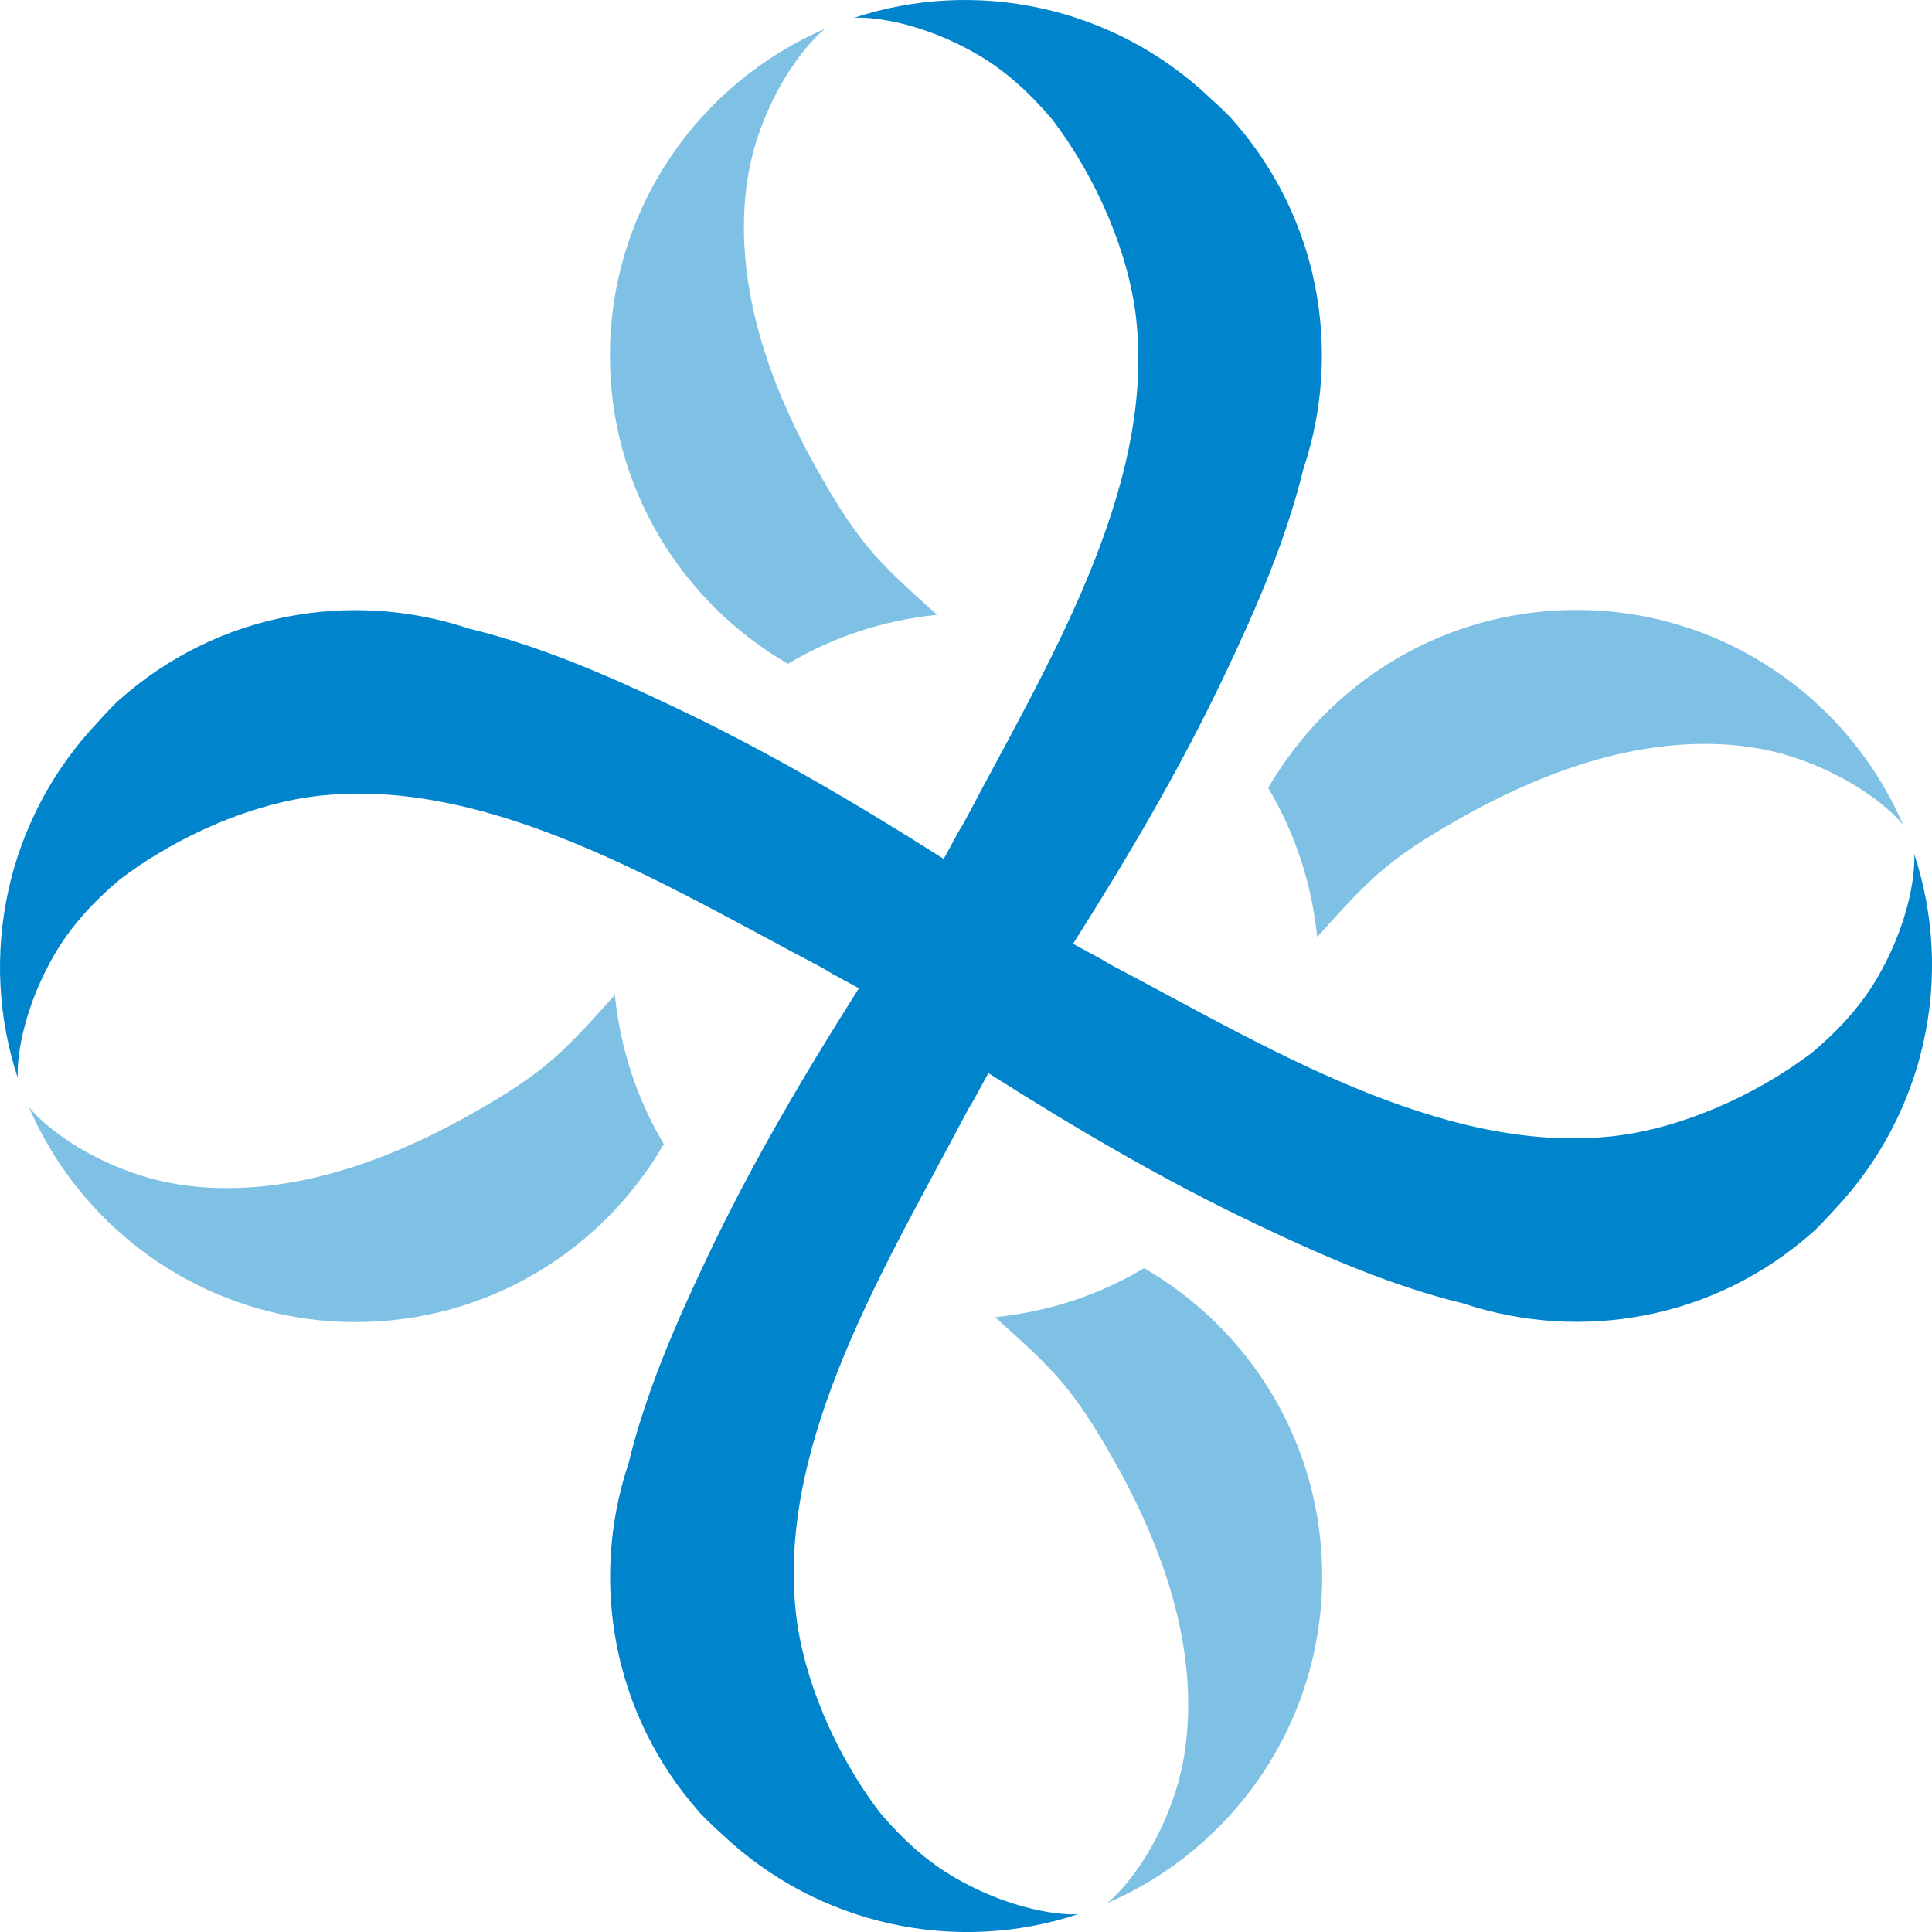 <svg width="400" height="400" viewBox="0 0 400 400" fill="none" xmlns="http://www.w3.org/2000/svg">
<g clip-path="url(#clip0_720_227)">
<path opacity="0.5" d="M170.921 5.918C144.661 17.198 126.281 43.278 126.281 73.658C126.281 100.938 141.121 124.678 163.141 137.438C172.361 131.918 182.801 128.438 194.041 127.278C193.861 127.118 193.501 126.838 193.361 126.718C189.501 123.218 185.601 119.778 182.041 115.938C177.001 110.518 173.321 104.518 169.661 98.098C166.881 93.198 164.321 88.178 162.121 82.998C157.781 72.818 154.701 61.978 154.121 50.898C153.721 43.238 154.461 35.458 156.941 28.178C162.041 13.218 170.281 6.218 170.961 5.898L170.921 5.918Z" fill="#0084CC"/>
<path opacity="0.5" d="M229.104 394.079C255.364 382.799 273.744 356.719 273.744 326.339C273.744 299.059 258.904 275.319 236.884 262.559C227.664 268.079 217.224 271.559 205.984 272.719C206.164 272.879 206.524 273.159 206.664 273.279C210.524 276.779 214.424 280.219 217.984 284.059C223.024 289.479 226.704 295.479 230.364 301.899C233.144 306.799 235.704 311.819 237.904 316.999C242.244 327.179 245.324 338.019 245.904 349.099C246.304 356.759 245.564 364.539 243.084 371.819C237.984 386.779 229.744 393.779 229.064 394.099L229.104 394.079Z" fill="#0084CC"/>
<path opacity="0.5" d="M394.082 170.921C382.802 144.661 356.722 126.281 326.342 126.281C299.062 126.281 275.323 141.121 262.562 163.141C268.082 172.361 271.563 182.801 272.723 194.041C272.883 193.861 273.163 193.501 273.283 193.361C276.783 189.501 280.222 185.601 284.062 182.041C289.483 177.001 295.482 173.321 301.902 169.661C306.802 166.881 311.823 164.321 317.003 162.121C327.183 157.781 338.023 154.701 349.103 154.121C356.763 153.721 364.543 154.461 371.823 156.941C386.783 162.041 393.783 170.281 394.103 170.961L394.082 170.921Z" fill="#0084CC"/>
<path opacity="0.5" d="M5.926 229.081C17.206 255.341 43.286 273.721 73.666 273.721C100.946 273.721 124.686 258.881 137.446 236.861C131.926 227.641 128.446 217.201 127.286 205.961C127.126 206.141 126.846 206.501 126.726 206.641C123.226 210.501 119.786 214.401 115.946 217.961C110.526 223.001 104.526 226.681 98.106 230.341C93.206 233.121 88.186 235.681 83.006 237.881C72.826 242.221 61.986 245.301 50.906 245.881C43.246 246.281 35.466 245.541 28.186 243.061C13.226 237.961 6.226 229.721 5.906 229.041L5.926 229.081Z" fill="#0084CC"/>
<path d="M396.279 176.719C396.479 177.439 396.739 188.259 388.939 201.999C385.479 208.099 380.639 213.319 375.279 217.839C362.799 227.339 347.219 233.779 333.919 235.239C298.299 239.179 261.399 216.239 230.279 199.899C229.439 199.459 228.379 198.779 227.499 198.299C224.699 196.799 222.159 195.419 222.179 195.379C233.679 177.239 244.299 159.199 253.519 139.799C260.099 125.979 266.299 111.739 269.919 96.839C269.919 96.839 269.919 96.839 269.939 96.839C277.919 72.679 273.219 45.059 255.079 24.679C253.699 23.119 250.639 20.379 250.639 20.379C230.519 1.219 201.959 -4.661 176.719 3.719C177.439 3.519 188.259 3.259 201.999 11.059C208.099 14.519 213.319 19.359 217.839 24.719C227.339 37.199 233.779 52.779 235.239 66.079C239.179 101.699 216.239 138.599 199.899 169.719C199.459 170.559 198.779 171.619 198.279 172.499C196.779 175.299 195.399 177.819 195.379 177.819C177.239 166.319 159.199 155.699 139.799 146.479C125.979 139.899 111.739 133.679 96.839 130.079C96.839 130.079 96.839 130.079 96.839 130.059C72.679 122.099 45.059 126.779 24.679 144.919C23.119 146.299 20.379 149.359 20.379 149.379C1.219 169.499 -4.661 198.039 3.719 223.279C3.519 222.559 3.259 211.739 11.059 197.999C14.519 191.899 19.359 186.679 24.719 182.159C37.199 172.659 52.779 166.219 66.079 164.759C101.699 160.819 138.599 183.759 169.719 200.099C170.559 200.539 171.619 201.219 172.499 201.719C175.299 203.219 177.839 204.599 177.819 204.619C166.319 222.779 155.699 240.799 146.479 260.199C139.899 274.019 133.699 288.259 130.079 303.179C130.079 303.179 130.079 303.179 130.059 303.179C122.079 327.339 126.779 354.959 144.919 375.339C146.299 376.879 149.359 379.639 149.359 379.639C169.499 398.779 198.039 404.679 223.299 396.279C222.579 396.479 211.759 396.739 198.019 388.939C191.919 385.479 186.699 380.639 182.179 375.279C172.679 362.819 166.239 347.219 164.779 333.919C160.839 298.299 183.779 261.399 200.119 230.279C200.559 229.419 201.239 228.379 201.739 227.499C203.239 224.699 204.619 222.179 204.639 222.179C222.779 233.679 240.819 244.299 260.219 253.519C274.039 260.099 288.279 266.319 303.179 269.919C303.179 269.919 303.179 269.919 303.179 269.939C327.339 277.899 354.959 273.219 375.339 255.079C376.899 253.699 379.639 250.639 379.639 250.639C398.779 230.499 404.679 201.959 396.279 176.699V176.719Z" fill="#0084CC"/>
</g>
<defs>
<clipPath id="clip0_720_227">
<rect width="400" height="400" fill="white"/>
</clipPath>
</defs>
</svg>
